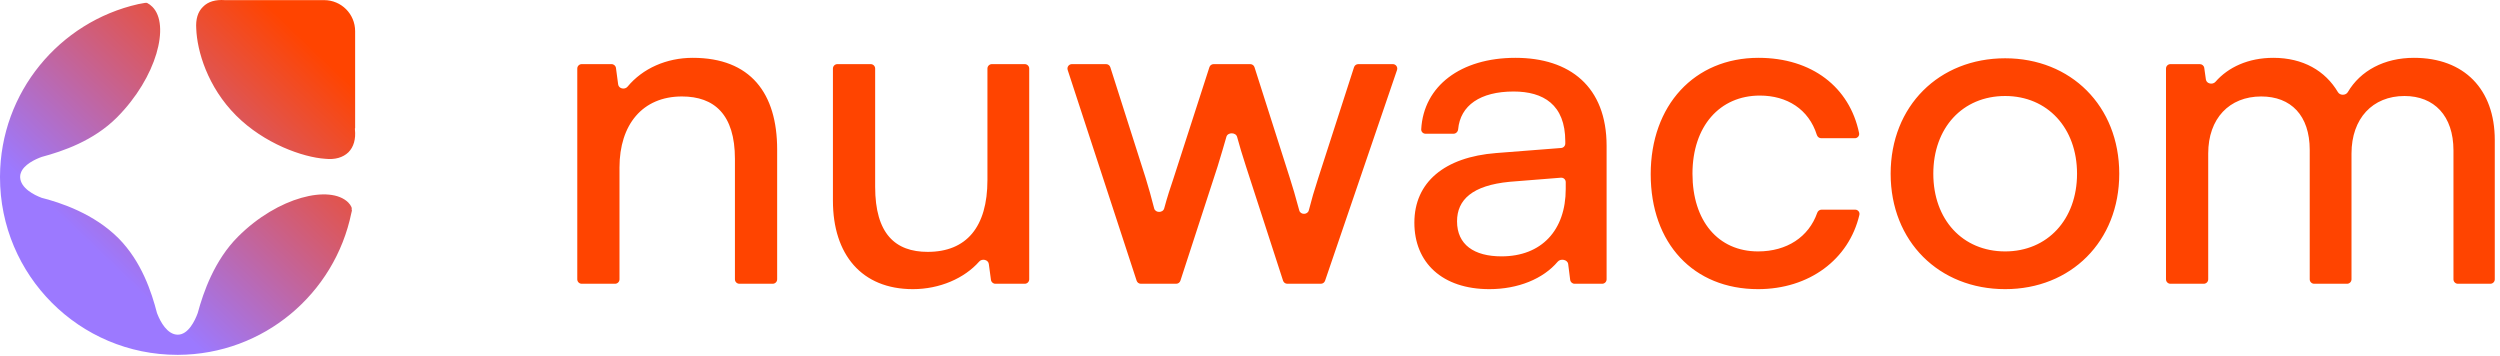 <svg width="281" height="40" viewBox="0 0 281 40" fill="none" xmlns="http://www.w3.org/2000/svg">
<path d="M97.867 7.207C98.143 7.207 98.367 7.431 98.367 7.707V20.989C98.367 26.29 100.639 28.31 104.273 28.31C108.615 28.31 110.988 25.533 110.988 20.233V7.707C110.988 7.431 111.212 7.207 111.488 7.207H115.184C115.46 7.207 115.684 7.431 115.684 7.707V31.395C115.683 31.671 115.46 31.895 115.184 31.895H111.88C111.63 31.895 111.417 31.709 111.384 31.461L111.141 29.662C111.076 29.185 110.382 29.034 110.063 29.396C108.4 31.282 105.625 32.5 102.607 32.5C96.852 32.5 93.621 28.613 93.621 22.555V7.707C93.621 7.431 93.845 7.207 94.121 7.207H97.867ZM170.334 6.5C176.443 6.5 180.582 9.732 180.582 16.396V31.395C180.582 31.671 180.358 31.895 180.082 31.895H176.984C176.733 31.895 176.52 31.707 176.488 31.457L176.263 29.678C176.199 29.177 175.414 29.025 175.088 29.411C173.455 31.346 170.629 32.5 167.406 32.5C162.105 32.5 158.975 29.522 158.975 25.029C158.975 20.485 162.357 17.658 168.163 17.203L175.477 16.633C175.737 16.613 175.937 16.396 175.938 16.135V15.891C175.938 11.751 173.464 10.286 170.132 10.286C166.372 10.286 164.138 11.857 163.895 14.533C163.869 14.807 163.648 15.032 163.372 15.033H160.232C159.956 15.033 159.73 14.808 159.745 14.533C160.011 9.665 164.181 6.5 170.334 6.5ZM197.655 6.5C203.646 6.5 207.899 9.789 208.962 14.962C209.024 15.263 208.788 15.537 208.481 15.537H204.707C204.479 15.537 204.281 15.382 204.213 15.164C203.306 12.275 200.858 10.742 197.807 10.742C193.314 10.742 190.234 14.174 190.234 19.526C190.234 24.826 193.112 28.259 197.605 28.259C200.848 28.259 203.302 26.635 204.256 23.921C204.329 23.712 204.523 23.565 204.745 23.565H208.519C208.83 23.565 209.066 23.847 208.995 24.15C207.816 29.175 203.343 32.5 197.605 32.5C190.336 32.5 185.539 27.351 185.539 19.576C185.539 11.852 190.436 6.5 197.655 6.5ZM225.381 6.551C232.752 6.551 238.204 11.902 238.204 19.526C238.204 27.149 232.752 32.5 225.381 32.5C217.96 32.5 212.508 27.149 212.508 19.526C212.508 11.902 217.96 6.551 225.381 6.551ZM77.86 6.5C84.373 6.5 87.352 10.489 87.352 16.799V31.395C87.351 31.671 87.127 31.895 86.852 31.895H83.106C82.829 31.895 82.606 31.671 82.606 31.395V17.86C82.606 12.862 80.283 10.842 76.648 10.842C72.206 10.842 69.631 14.023 69.631 18.819V31.395C69.631 31.671 69.407 31.895 69.131 31.895H65.385C65.109 31.895 64.886 31.671 64.886 31.395V7.707C64.886 7.431 65.11 7.207 65.386 7.207H68.738C68.989 7.207 69.201 7.393 69.234 7.641L69.481 9.493C69.545 9.971 70.226 10.116 70.533 9.745C72.242 7.683 74.926 6.5 77.86 6.5ZM124.324 7.207C124.542 7.207 124.734 7.348 124.8 7.555L128.778 20.03C129.112 21.124 129.429 22.236 129.727 23.421C129.86 23.952 130.716 23.95 130.857 23.421C131.192 22.175 131.569 21.018 131.908 20.03L135.937 7.553C136.003 7.347 136.195 7.207 136.412 7.207H140.529C140.747 7.207 140.94 7.348 141.006 7.555L144.984 20.03C145.241 20.801 145.661 22.246 146.037 23.651C146.176 24.17 146.981 24.159 147.112 23.638C147.4 22.497 147.736 21.348 148.165 20.03L152.193 7.553C152.26 7.347 152.452 7.207 152.669 7.207H156.553C156.895 7.207 157.137 7.544 157.026 7.868L148.937 31.556C148.867 31.758 148.678 31.895 148.464 31.895H144.691C144.475 31.895 144.283 31.755 144.216 31.549L140.037 18.667C139.635 17.436 139.308 16.342 139.05 15.386C138.907 14.857 137.997 14.847 137.848 15.374C137.597 16.262 137.275 17.346 136.856 18.718L132.678 31.549C132.611 31.755 132.419 31.895 132.202 31.895H128.232C128.016 31.895 127.824 31.756 127.757 31.55L120.007 7.863C119.901 7.539 120.142 7.207 120.481 7.207H124.324ZM271.326 6.5C276.98 6.5 280.413 10.035 280.413 15.739V31.395C280.413 31.671 280.189 31.895 279.913 31.895H276.269C275.993 31.895 275.769 31.671 275.769 31.395V16.901C275.769 13.013 273.598 10.791 270.266 10.791C266.681 10.791 264.309 13.316 264.309 17.253V31.395C264.308 31.671 264.084 31.895 263.809 31.895H260.113C259.837 31.895 259.613 31.671 259.613 31.395V16.85C259.613 12.963 257.493 10.842 254.161 10.842C250.577 10.842 248.203 13.316 248.203 17.253V31.395C248.203 31.671 247.979 31.895 247.703 31.895H243.958C243.682 31.895 243.458 31.671 243.458 31.395V7.707C243.458 7.431 243.682 7.207 243.958 7.207H247.264C247.513 7.207 247.724 7.39 247.759 7.637L247.942 8.938C248.01 9.415 248.7 9.56 249.017 9.197C250.444 7.56 252.702 6.5 255.523 6.5C258.863 6.5 261.361 7.954 262.785 10.361C263.017 10.751 263.666 10.743 263.896 10.352C265.304 7.95 267.991 6.5 271.326 6.5ZM169.678 20.434C165.487 20.838 163.771 22.454 163.771 24.877C163.771 27.502 165.689 28.815 168.769 28.815C173.262 28.815 175.988 25.887 175.988 21.242V20.471C175.988 20.179 175.739 19.95 175.448 19.973L169.678 20.434ZM225.381 10.791C220.585 10.791 217.304 14.376 217.304 19.526C217.304 24.675 220.585 28.259 225.381 28.259C230.126 28.259 233.459 24.675 233.459 19.526C233.459 14.376 230.126 10.791 225.381 10.791Z" fill="#FF4400"/>
<path d="M16.515 0.319C16.75 0.437 16.939 0.579 17.128 0.768C19.133 2.773 17.647 8.671 13.141 13.201C10.498 15.843 7.053 16.999 4.694 17.636C3.963 17.895 2.643 18.51 2.336 19.453C2.289 19.571 2.265 19.712 2.265 19.854V19.925C2.312 21.151 3.845 21.93 4.694 22.236C4.688 22.234 4.618 22.212 4.506 22.189C6.889 22.779 10.593 24.053 13.306 26.767C15.924 29.409 17.033 32.829 17.646 35.188C17.67 35.236 17.671 35.259 17.694 35.307C18.025 36.156 18.803 37.618 19.982 37.618C21.162 37.618 21.917 36.038 22.224 35.188C22.861 32.829 24.111 29.244 26.753 26.602C31.259 22.096 37.111 20.75 39.14 22.756C39.304 22.921 39.422 23.086 39.517 23.298C39.517 23.298 39.517 23.322 39.517 23.346C39.563 23.416 39.517 23.557 39.517 23.581H39.563C39.563 23.699 39.517 23.818 39.493 23.936C37.629 33.018 29.631 39.837 20.029 39.884H19.936C8.918 39.884 0 30.942 0 19.925V19.83C0.047 10.37 6.676 2.466 15.547 0.461C15.806 0.414 16.067 0.367 16.326 0.319H16.515ZM25.267 0.013H36.426C38.36 0.013 39.917 1.57 39.917 3.505V14.428L39.894 14.404V14.546C40.011 15.631 39.752 16.527 39.162 17.117C38.549 17.707 37.652 17.966 36.567 17.849C34.043 17.683 29.702 16.149 26.541 12.988C23.333 9.78 22.152 5.746 22.058 3.222C21.987 2.184 22.224 1.334 22.814 0.768C23.38 0.178 24.229 -0.058 25.267 0.013Z" fill="url(#paint0_linear_47_84)"/>
<defs>
<linearGradient id="paint0_linear_47_84" x1="38.5" y1="1.001" x2="6.5" y2="34.501" gradientUnits="userSpaceOnUse">
<stop offset="0.117" stop-color="#FF4400"/>
<stop offset="0.837" stop-color="#9C79FF"/>
</linearGradient>
</defs>
</svg>
